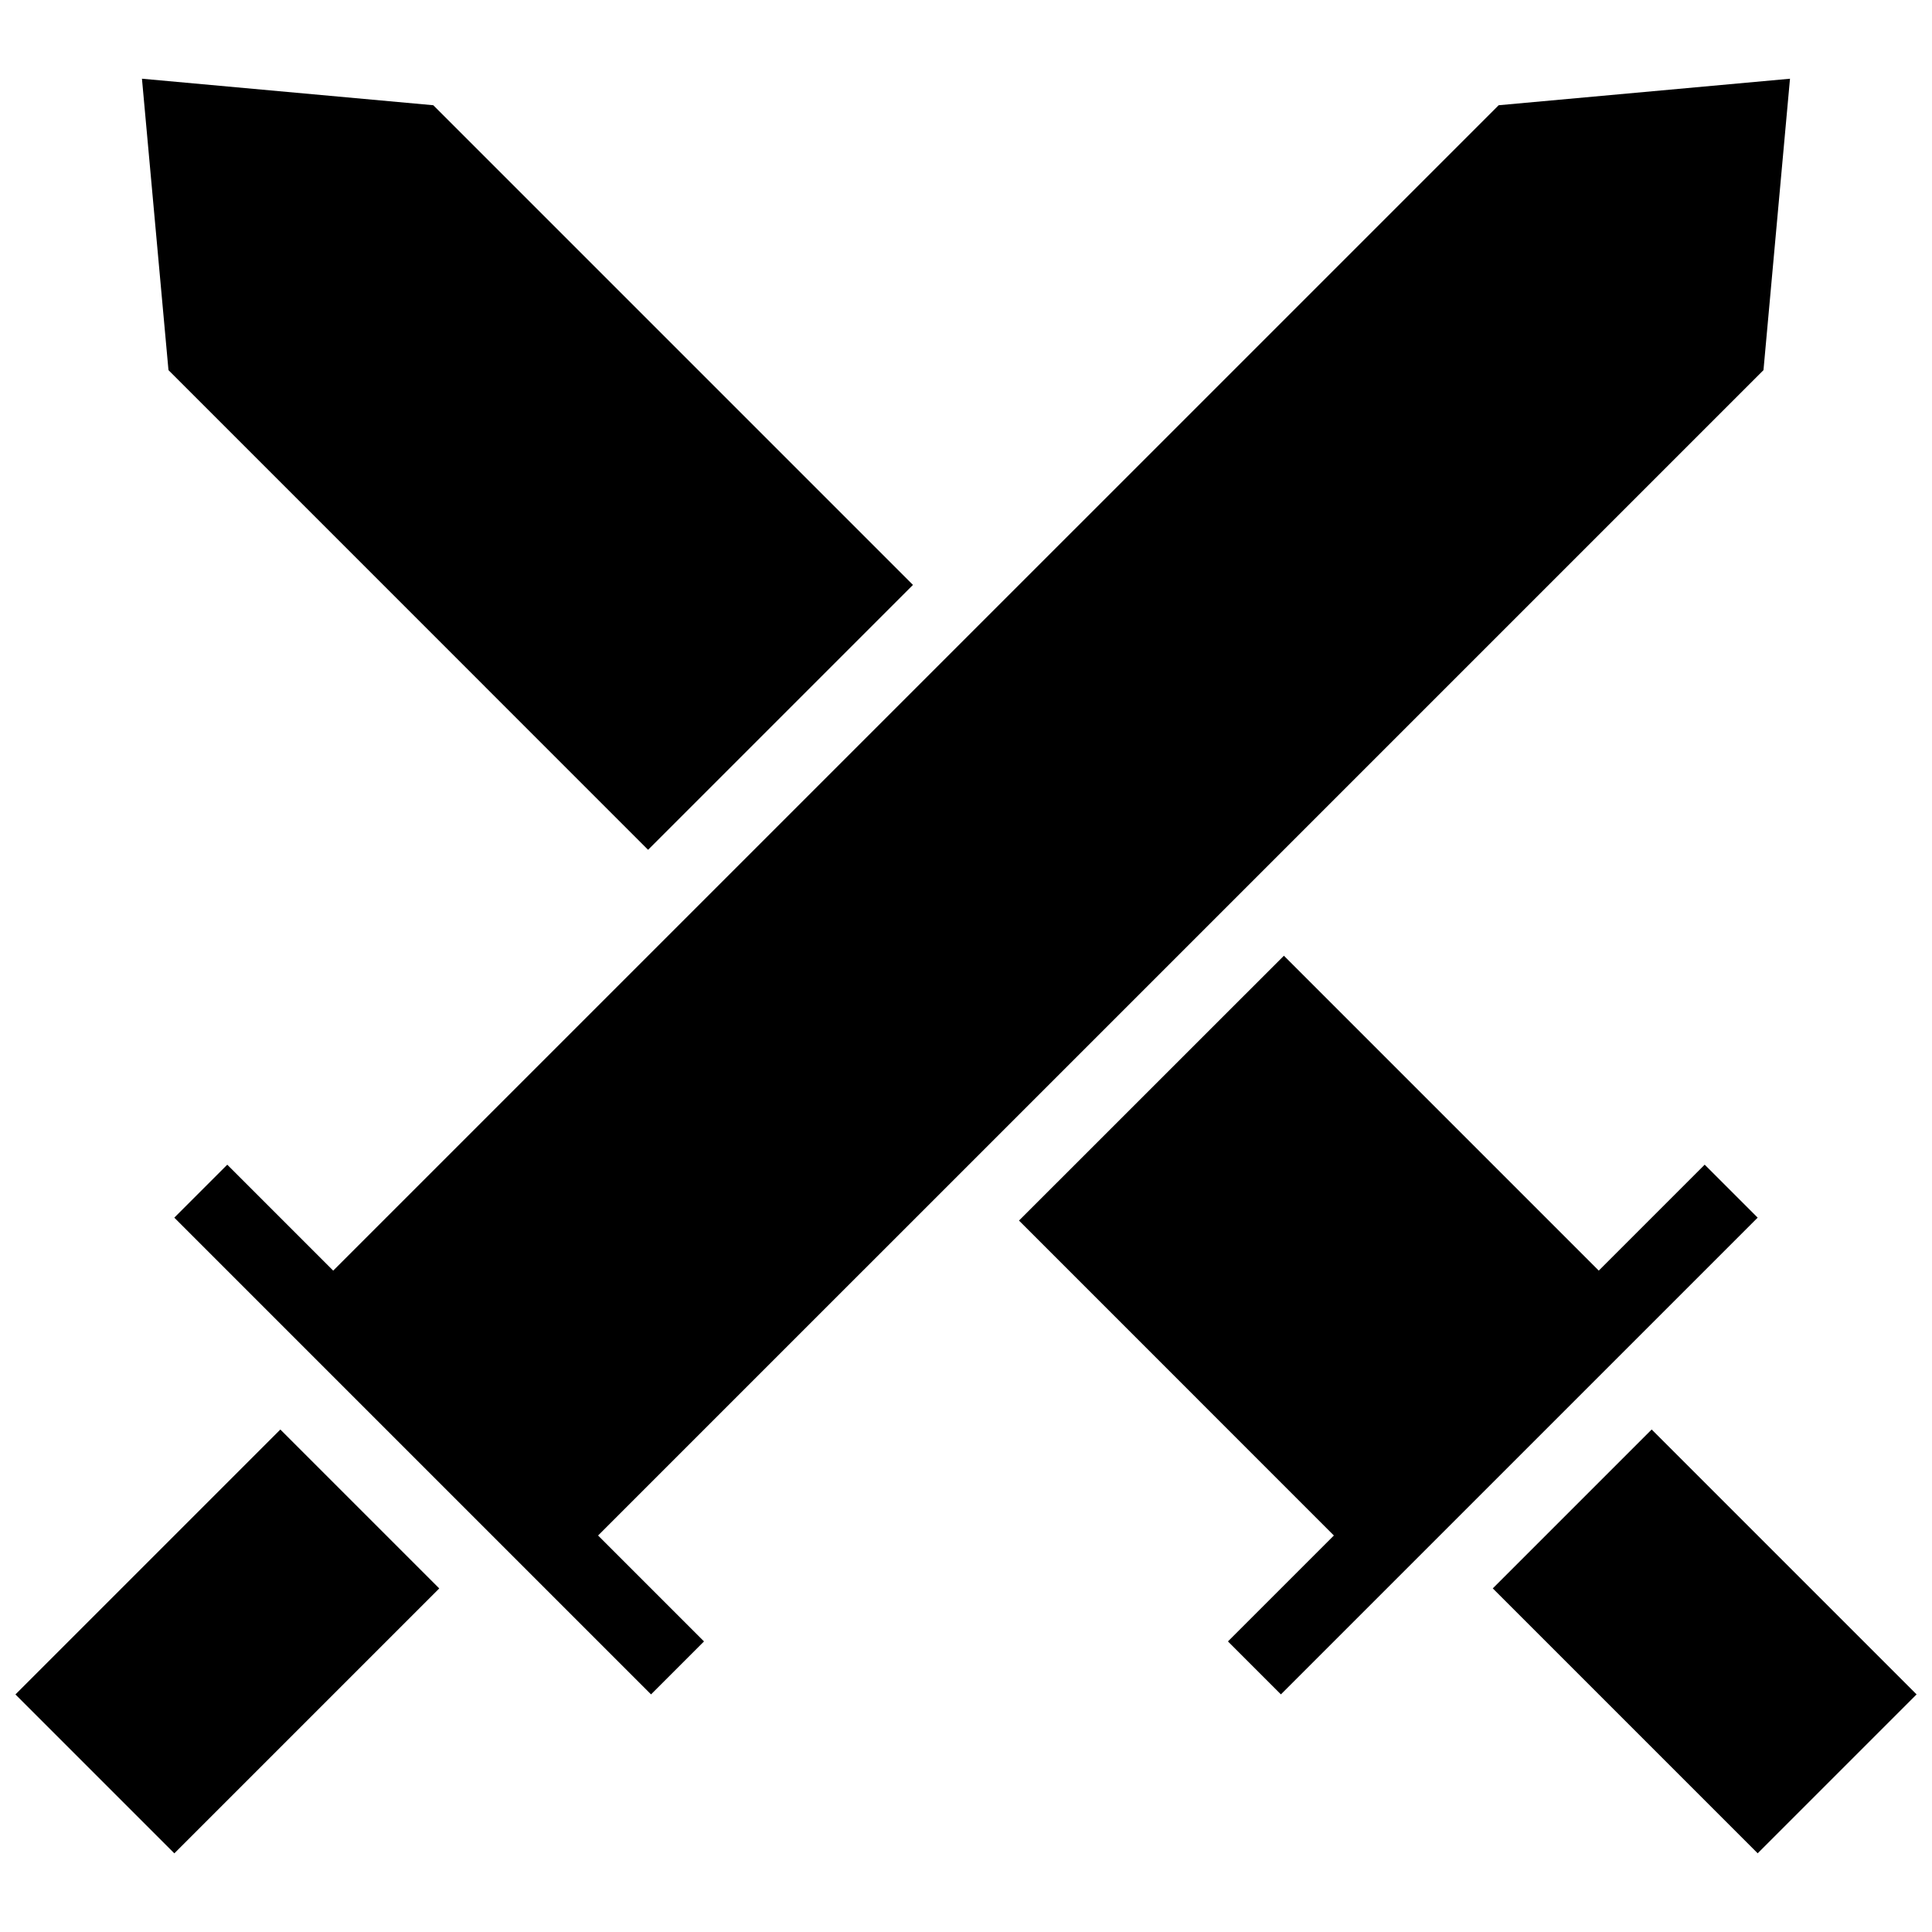 <?xml version="1.0" encoding="UTF-8"?>
<!-- Uploaded to: ICON Repo, www.svgrepo.com, Generator: ICON Repo Mixer Tools -->
<svg width="800px" height="800px" version="1.1" viewBox="144 144 512 512" xmlns="http://www.w3.org/2000/svg">
 <defs>
  <clipPath id="b">
   <path d="m539 522h112.9v114h-112.9z"/>
  </clipPath>
  <clipPath id="a">
   <path d="m148.09 522h112.91v114h-112.91z"/>
  </clipPath>
 </defs>
 <g clip-path="url(#b)">
  <path d="m539.6 564.94 42.113-42.113 70.203 70.203-42.113 42.113z"/>
 </g>
 <path d="m181.62 164.86 7.027 77.227 127.1 127.12 70.199-70.199-127.12-127.12z"/>
 <path d="m595.76 452.65-28.07 28.074-83.441-83.445-70.203 70.184 83.445 83.461-28.074 28.07 14.035 14.035 126.35-126.34z"/>
 <g clip-path="url(#a)">
  <path d="m148.09 593.04 70.203-70.203 42.113 42.113-70.203 70.203z"/>
 </g>
 <path d="m611.34 242.09 7.027-77.227-77.207 7.027-308.86 308.84-28.07-28.074-14.035 14.035 126.34 126.34 14.035-14.035-28.07-28.07z"/>
</svg>
